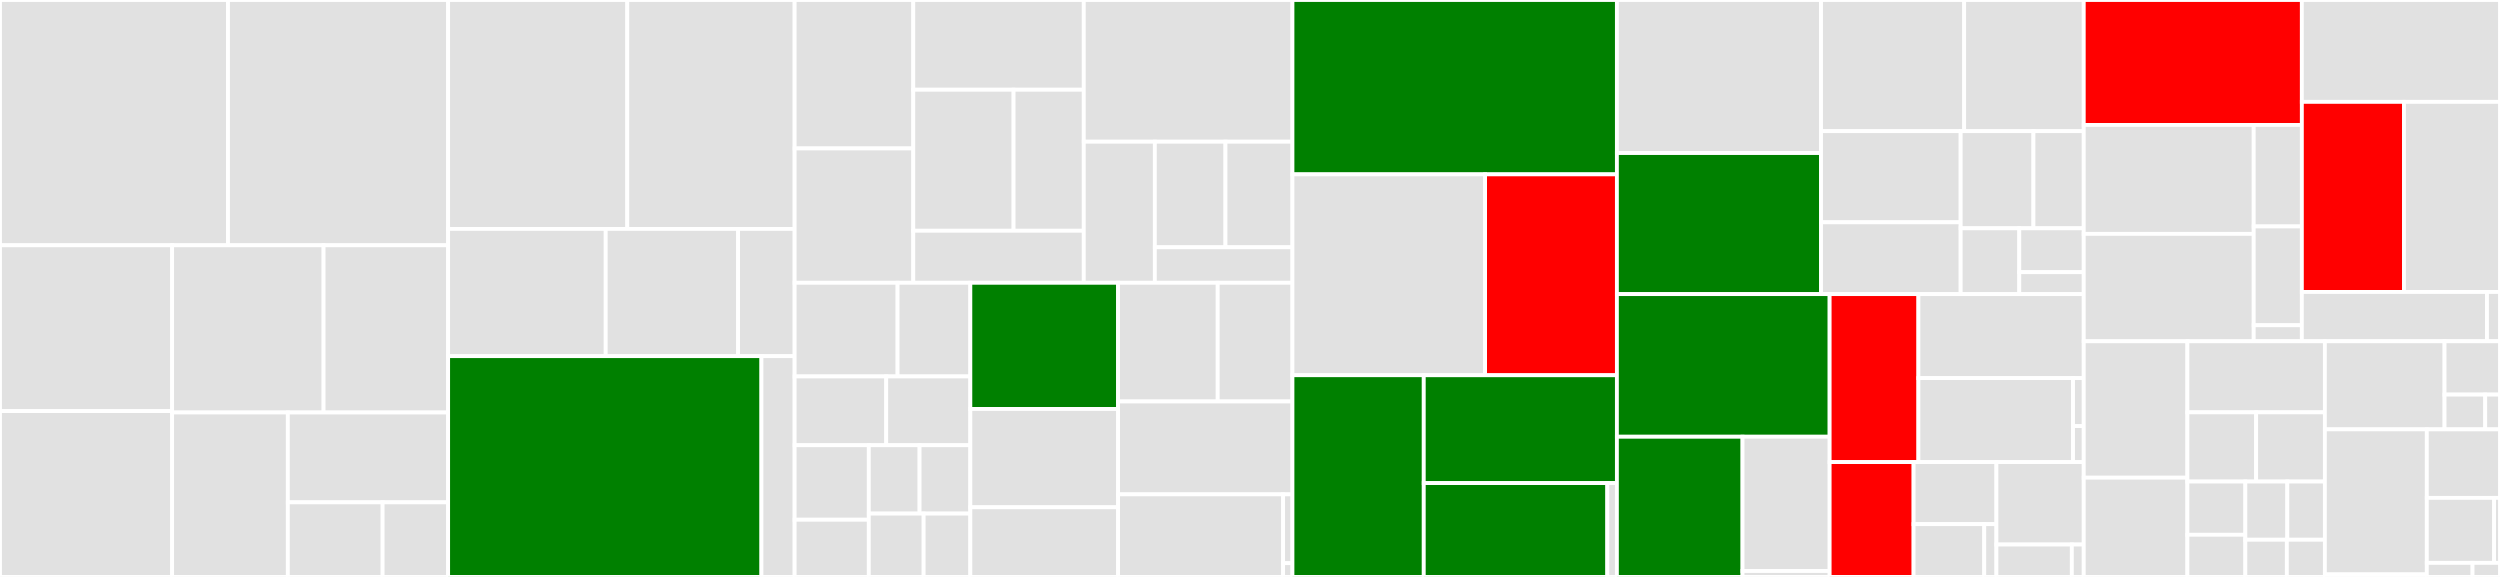 <svg baseProfile="full" width="650" height="150" viewBox="0 0 650 150" version="1.1"
xmlns="http://www.w3.org/2000/svg" xmlns:ev="http://www.w3.org/2001/xml-events"
xmlns:xlink="http://www.w3.org/1999/xlink">

<rect x="0" y="0" width="650" height="150" fill="#333333" stroke="none"/>

<style>rect.s{mask:url(#mask);}</style>
<defs>
  <pattern id="white" width="4" height="4" patternUnits="userSpaceOnUse" patternTransform="rotate(45)">
    <rect width="2" height="2" transform="translate(0,0)" fill="white"></rect>
  </pattern>
  <mask id="mask">
    <rect x="0" y="0" width="100%" height="100%" fill="url(#white)"></rect>
  </mask>
</defs>

<rect x="0" y="0" width="59.278" height="63.774" fill="#e1e1e1" stroke="white" stroke-width="1" class=" tooltipped" data-content="tests/test_models/test_MarkovModel.py"><title>tests/test_models/test_MarkovModel.py</title></rect>
<rect x="59.278" y="0" width="57.234" height="63.774" fill="#e1e1e1" stroke="white" stroke-width="1" class=" tooltipped" data-content="tests/test_models/test_BayesianModel.py"><title>tests/test_models/test_BayesianModel.py</title></rect>
<rect x="0" y="63.774" width="44.75" height="43.113" fill="#e1e1e1" stroke="white" stroke-width="1" class=" tooltipped" data-content="tests/test_models/test_MarkovChain.py"><title>tests/test_models/test_MarkovChain.py</title></rect>
<rect x="0" y="106.887" width="44.75" height="43.113" fill="#e1e1e1" stroke="white" stroke-width="1" class=" tooltipped" data-content="tests/test_models/test_FactorGraph.py"><title>tests/test_models/test_FactorGraph.py</title></rect>
<rect x="44.75" y="63.774" width="39.379" height="43.476" fill="#e1e1e1" stroke="white" stroke-width="1" class=" tooltipped" data-content="tests/test_models/test_DynamicBayesianNetwork.py"><title>tests/test_models/test_DynamicBayesianNetwork.py</title></rect>
<rect x="84.129" y="63.774" width="32.383" height="43.476" fill="#e1e1e1" stroke="white" stroke-width="1" class=" tooltipped" data-content="tests/test_models/test_ClusterGraph.py"><title>tests/test_models/test_ClusterGraph.py</title></rect>
<rect x="44.75" y="107.25" width="30.087" height="42.75" fill="#e1e1e1" stroke="white" stroke-width="1" class=" tooltipped" data-content="tests/test_models/test_NaiveBayes.py"><title>tests/test_models/test_NaiveBayes.py</title></rect>
<rect x="74.837" y="107.25" width="41.675" height="23.356" fill="#e1e1e1" stroke="white" stroke-width="1" class=" tooltipped" data-content="tests/test_models/test_JunctionTree.py"><title>tests/test_models/test_JunctionTree.py</title></rect>
<rect x="74.837" y="130.606" width="24.646" height="19.394" fill="#e1e1e1" stroke="white" stroke-width="1" class=" tooltipped" data-content="tests/test_models/test_LinearGaussianBayesianNetwork.py"><title>tests/test_models/test_LinearGaussianBayesianNetwork.py</title></rect>
<rect x="99.484" y="130.606" width="17.028" height="19.394" fill="#e1e1e1" stroke="white" stroke-width="1" class=" tooltipped" data-content="tests/test_models/test_NoisyOrModels.py"><title>tests/test_models/test_NoisyOrModels.py</title></rect>
<rect x="116.512" y="0" width="46.58" height="59.518" fill="#e1e1e1" stroke="white" stroke-width="1" class=" tooltipped" data-content="tests/test_factors/test_continuous/test_CustomDistribution.py"><title>tests/test_factors/test_continuous/test_CustomDistribution.py</title></rect>
<rect x="163.092" y="0" width="43.513" height="59.518" fill="#e1e1e1" stroke="white" stroke-width="1" class=" tooltipped" data-content="tests/test_factors/test_continuous/test_ContinuousFactor.py"><title>tests/test_factors/test_continuous/test_ContinuousFactor.py</title></rect>
<rect x="116.512" y="59.518" width="40.975" height="33.087" fill="#e1e1e1" stroke="white" stroke-width="1" class=" tooltipped" data-content="tests/test_factors/test_continuous/test_JointGaussianDistribution.py"><title>tests/test_factors/test_continuous/test_JointGaussianDistribution.py</title></rect>
<rect x="157.487" y="59.518" width="34.409" height="33.087" fill="#e1e1e1" stroke="white" stroke-width="1" class=" tooltipped" data-content="tests/test_factors/test_continuous/test_Canonical_Factor.py"><title>tests/test_factors/test_continuous/test_Canonical_Factor.py</title></rect>
<rect x="191.896" y="59.518" width="14.709" height="33.087" fill="#e1e1e1" stroke="white" stroke-width="1" class=" tooltipped" data-content="tests/test_factors/test_continuous/test_Linear_Gaussain_CPD.py"><title>tests/test_factors/test_continuous/test_Linear_Gaussain_CPD.py</title></rect>
<rect x="116.512" y="92.605" width="81.462" height="57.395" fill="green" stroke="white" stroke-width="1" class=" tooltipped" data-content="tests/test_factors/test_discrete/test_Factor.py"><title>tests/test_factors/test_discrete/test_Factor.py</title></rect>
<rect x="197.974" y="92.605" width="8.631" height="57.395" fill="#e1e1e1" stroke="white" stroke-width="1" class=" tooltipped" data-content="tests/test_factors/test_FactorSet.py"><title>tests/test_factors/test_FactorSet.py</title></rect>
<rect x="206.605" y="0" width="30.851" height="38.592" fill="#e1e1e1" stroke="white" stroke-width="1" class=" tooltipped" data-content="tests/test_readwrite/test_PomdpX.py"><title>tests/test_readwrite/test_PomdpX.py</title></rect>
<rect x="206.605" y="38.592" width="30.851" height="34.93" fill="#e1e1e1" stroke="white" stroke-width="1" class=" tooltipped" data-content="tests/test_readwrite/test_XMLBIF.py"><title>tests/test_readwrite/test_XMLBIF.py</title></rect>
<rect x="237.456" y="0" width="44.326" height="23.331" fill="#e1e1e1" stroke="white" stroke-width="1" class=" tooltipped" data-content="tests/test_readwrite/test_ProbModelXML.py"><title>tests/test_readwrite/test_ProbModelXML.py</title></rect>
<rect x="237.456" y="23.331" width="26.074" height="36.663" fill="#e1e1e1" stroke="white" stroke-width="1" class=" tooltipped" data-content="tests/test_readwrite/test_XMLBeliefNetwork.py"><title>tests/test_readwrite/test_XMLBeliefNetwork.py</title></rect>
<rect x="263.53" y="23.331" width="18.252" height="36.663" fill="#e1e1e1" stroke="white" stroke-width="1" class=" tooltipped" data-content="tests/test_readwrite/test_BIF.py"><title>tests/test_readwrite/test_BIF.py</title></rect>
<rect x="237.456" y="59.995" width="44.326" height="13.528" fill="#e1e1e1" stroke="white" stroke-width="1" class=" tooltipped" data-content="tests/test_readwrite/test_UAI.py"><title>tests/test_readwrite/test_UAI.py</title></rect>
<rect x="281.782" y="0" width="54.255" height="36.842" fill="#e1e1e1" stroke="white" stroke-width="1" class=" tooltipped" data-content="tests/test_inference/test_ExactInference.py"><title>tests/test_inference/test_ExactInference.py</title></rect>
<rect x="281.782" y="36.842" width="18.48" height="36.681" fill="#e1e1e1" stroke="white" stroke-width="1" class=" tooltipped" data-content="tests/test_inference/test_elimination_order.py"><title>tests/test_inference/test_elimination_order.py</title></rect>
<rect x="300.262" y="36.842" width="18.363" height="27.45" fill="#e1e1e1" stroke="white" stroke-width="1" class=" tooltipped" data-content="tests/test_inference/test_dbn_inference.py"><title>tests/test_inference/test_dbn_inference.py</title></rect>
<rect x="318.624" y="36.842" width="17.413" height="27.45" fill="#e1e1e1" stroke="white" stroke-width="1" class=" tooltipped" data-content="tests/test_inference/test_Mplp.py"><title>tests/test_inference/test_Mplp.py</title></rect>
<rect x="300.262" y="64.292" width="35.775" height="9.231" fill="#e1e1e1" stroke="white" stroke-width="1" class=" tooltipped" data-content="tests/test_inference/test_Inference.py"><title>tests/test_inference/test_Inference.py</title></rect>
<rect x="206.605" y="73.523" width="26.767" height="24.351" fill="#e1e1e1" stroke="white" stroke-width="1" class=" tooltipped" data-content="tests/test_estimators/test_ConstraintBasedEstimator.py"><title>tests/test_estimators/test_ConstraintBasedEstimator.py</title></rect>
<rect x="233.372" y="73.523" width="18.915" height="24.351" fill="#e1e1e1" stroke="white" stroke-width="1" class=" tooltipped" data-content="tests/test_estimators/test_HillClimbSearch.py"><title>tests/test_estimators/test_HillClimbSearch.py</title></rect>
<rect x="206.605" y="97.874" width="23.813" height="17.883" fill="#e1e1e1" stroke="white" stroke-width="1" class=" tooltipped" data-content="tests/test_estimators/test_MaximumLikelihoodEstimator.py"><title>tests/test_estimators/test_MaximumLikelihoodEstimator.py</title></rect>
<rect x="230.418" y="97.874" width="21.869" height="17.883" fill="#e1e1e1" stroke="white" stroke-width="1" class=" tooltipped" data-content="tests/test_estimators/test_BayesianEstimator.py"><title>tests/test_estimators/test_BayesianEstimator.py</title></rect>
<rect x="206.605" y="115.756" width="19.288" height="19.375" fill="#e1e1e1" stroke="white" stroke-width="1" class=" tooltipped" data-content="tests/test_estimators/test_ExhaustiveSearch.py"><title>tests/test_estimators/test_ExhaustiveSearch.py</title></rect>
<rect x="206.605" y="135.131" width="19.288" height="14.869" fill="#e1e1e1" stroke="white" stroke-width="1" class=" tooltipped" data-content="tests/test_estimators/test_BaseEstimator.py"><title>tests/test_estimators/test_BaseEstimator.py</title></rect>
<rect x="225.893" y="115.756" width="13.197" height="17.78" fill="#e1e1e1" stroke="white" stroke-width="1" class=" tooltipped" data-content="tests/test_estimators/test_BicScore.py"><title>tests/test_estimators/test_BicScore.py</title></rect>
<rect x="239.09" y="115.756" width="13.197" height="17.78" fill="#e1e1e1" stroke="white" stroke-width="1" class=" tooltipped" data-content="tests/test_estimators/test_K2Score.py"><title>tests/test_estimators/test_K2Score.py</title></rect>
<rect x="225.893" y="133.537" width="14.253" height="16.463" fill="#e1e1e1" stroke="white" stroke-width="1" class=" tooltipped" data-content="tests/test_estimators/test_BdeuScore.py"><title>tests/test_estimators/test_BdeuScore.py</title></rect>
<rect x="240.146" y="133.537" width="12.141" height="16.463" fill="#e1e1e1" stroke="white" stroke-width="1" class=" tooltipped" data-content="tests/test_estimators/test_ParameterEstimator.py"><title>tests/test_estimators/test_ParameterEstimator.py</title></rect>
<rect x="252.287" y="73.523" width="38.409" height="32.808" fill="green" stroke="white" stroke-width="1" class=" tooltipped" data-content="tests/test_sampling/test_Sampling.py"><title>tests/test_sampling/test_Sampling.py</title></rect>
<rect x="252.287" y="106.331" width="38.409" height="25.568" fill="#e1e1e1" stroke="white" stroke-width="1" class=" tooltipped" data-content="tests/test_sampling/test_continuous_sampling.py"><title>tests/test_sampling/test_continuous_sampling.py</title></rect>
<rect x="252.287" y="131.899" width="38.409" height="18.101" fill="#e1e1e1" stroke="white" stroke-width="1" class=" tooltipped" data-content="tests/test_sampling/test_base_continuous.py"><title>tests/test_sampling/test_base_continuous.py</title></rect>
<rect x="290.696" y="73.523" width="25.909" height="30.859" fill="#e1e1e1" stroke="white" stroke-width="1" class=" tooltipped" data-content="tests/test_base/test_DirectedGraph.py"><title>tests/test_base/test_DirectedGraph.py</title></rect>
<rect x="316.605" y="73.523" width="19.432" height="30.859" fill="#e1e1e1" stroke="white" stroke-width="1" class=" tooltipped" data-content="tests/test_base/test_UndirectedGraph.py"><title>tests/test_base/test_UndirectedGraph.py</title></rect>
<rect x="290.696" y="104.382" width="45.341" height="24.151" fill="#e1e1e1" stroke="white" stroke-width="1" class=" tooltipped" data-content="tests/test_independencies/test_Independencies.py"><title>tests/test_independencies/test_Independencies.py</title></rect>
<rect x="290.696" y="128.533" width="42.912" height="21.467" fill="#e1e1e1" stroke="white" stroke-width="1" class=" tooltipped" data-content="tests/test_utils/test_state_name.py"><title>tests/test_utils/test_state_name.py</title></rect>
<rect x="333.608" y="128.533" width="2.429" height="17.889" fill="#e1e1e1" stroke="white" stroke-width="1" class=" tooltipped" data-content="tests/help_functions.py"><title>tests/help_functions.py</title></rect>
<rect x="333.608" y="146.422" width="2.429" height="3.578" fill="#e1e1e1" stroke="white" stroke-width="1" class=" tooltipped" data-content="tests/__init__.py"><title>tests/__init__.py</title></rect>
<rect x="336.037" y="0" width="84.357" height="45.33" fill="green" stroke="white" stroke-width="1" class=" tooltipped" data-content="readwrite/ProbModelXML.py"><title>readwrite/ProbModelXML.py</title></rect>
<rect x="336.037" y="45.33" width="50.082" height="52.232" fill="#e1e1e1" stroke="white" stroke-width="1" class=" tooltipped" data-content="readwrite/PomdpX.py"><title>readwrite/PomdpX.py</title></rect>
<rect x="386.119" y="45.33" width="34.275" height="52.232" fill="red" stroke="white" stroke-width="1" class=" tooltipped" data-content="readwrite/UAI.py"><title>readwrite/UAI.py</title></rect>
<rect x="336.037" y="97.562" width="34.141" height="52.438" fill="green" stroke="white" stroke-width="1" class=" tooltipped" data-content="readwrite/BIF.py"><title>readwrite/BIF.py</title></rect>
<rect x="370.178" y="97.562" width="50.216" height="28.036" fill="green" stroke="white" stroke-width="1" class=" tooltipped" data-content="readwrite/XMLBIF.py"><title>readwrite/XMLBIF.py</title></rect>
<rect x="370.178" y="125.598" width="47.723" height="24.402" fill="green" stroke="white" stroke-width="1" class=" tooltipped" data-content="readwrite/XMLBeliefNetwork.py"><title>readwrite/XMLBeliefNetwork.py</title></rect>
<rect x="417.901" y="125.598" width="2.493" height="24.402" fill="#e1e1e1" stroke="white" stroke-width="1" class=" tooltipped" data-content="readwrite/__init__.py"><title>readwrite/__init__.py</title></rect>
<rect x="420.394" y="0" width="53.075" height="39.789" fill="#e1e1e1" stroke="white" stroke-width="1" class=" tooltipped" data-content="models/BayesianModel.py"><title>models/BayesianModel.py</title></rect>
<rect x="420.394" y="39.789" width="53.075" height="36.678" fill="green" stroke="white" stroke-width="1" class=" tooltipped" data-content="models/MarkovModel.py"><title>models/MarkovModel.py</title></rect>
<rect x="473.469" y="0" width="37.21" height="34.099" fill="#e1e1e1" stroke="white" stroke-width="1" class=" tooltipped" data-content="models/MarkovChain.py"><title>models/MarkovChain.py</title></rect>
<rect x="510.679" y="0" width="31.094" height="34.099" fill="#e1e1e1" stroke="white" stroke-width="1" class=" tooltipped" data-content="models/DynamicBayesianNetwork.py"><title>models/DynamicBayesianNetwork.py</title></rect>
<rect x="473.469" y="34.099" width="36.306" height="23.698" fill="#e1e1e1" stroke="white" stroke-width="1" class=" tooltipped" data-content="models/FactorGraph.py"><title>models/FactorGraph.py</title></rect>
<rect x="473.469" y="57.797" width="36.306" height="18.671" fill="#e1e1e1" stroke="white" stroke-width="1" class=" tooltipped" data-content="models/ClusterGraph.py"><title>models/ClusterGraph.py</title></rect>
<rect x="509.775" y="34.099" width="18.924" height="25.258" fill="#e1e1e1" stroke="white" stroke-width="1" class=" tooltipped" data-content="models/LinearGaussianBayesianNetwork.py"><title>models/LinearGaussianBayesianNetwork.py</title></rect>
<rect x="528.698" y="34.099" width="13.075" height="25.258" fill="#e1e1e1" stroke="white" stroke-width="1" class=" tooltipped" data-content="models/NaiveBayes.py"><title>models/NaiveBayes.py</title></rect>
<rect x="509.775" y="59.357" width="15.237" height="17.111" fill="#e1e1e1" stroke="white" stroke-width="1" class=" tooltipped" data-content="models/NoisyOrModel.py"><title>models/NoisyOrModel.py</title></rect>
<rect x="525.012" y="59.357" width="16.761" height="11.407" fill="#e1e1e1" stroke="white" stroke-width="1" class=" tooltipped" data-content="models/JunctionTree.py"><title>models/JunctionTree.py</title></rect>
<rect x="525.012" y="70.764" width="16.761" height="5.704" fill="#e1e1e1" stroke="white" stroke-width="1" class=" tooltipped" data-content="models/__init__.py"><title>models/__init__.py</title></rect>
<rect x="420.394" y="76.468" width="55.312" height="37.08" fill="green" stroke="white" stroke-width="1" class=" tooltipped" data-content="factors/discrete/DiscreteFactor.py"><title>factors/discrete/DiscreteFactor.py</title></rect>
<rect x="420.394" y="113.548" width="32.663" height="36.452" fill="green" stroke="white" stroke-width="1" class=" tooltipped" data-content="factors/discrete/CPD.py"><title>factors/discrete/CPD.py</title></rect>
<rect x="453.057" y="113.548" width="22.649" height="34.917" fill="#e1e1e1" stroke="white" stroke-width="1" class=" tooltipped" data-content="factors/discrete/JointProbabilityDistribution.py"><title>factors/discrete/JointProbabilityDistribution.py</title></rect>
<rect x="453.057" y="148.465" width="22.649" height="1.535" fill="#e1e1e1" stroke="white" stroke-width="1" class=" tooltipped" data-content="factors/discrete/__init__.py"><title>factors/discrete/__init__.py</title></rect>
<rect x="475.706" y="76.468" width="23.084" height="43.672" fill="red" stroke="white" stroke-width="1" class=" tooltipped" data-content="factors/distributions/CustomDistribution.py"><title>factors/distributions/CustomDistribution.py</title></rect>
<rect x="498.79" y="76.468" width="42.983" height="21.836" fill="#e1e1e1" stroke="white" stroke-width="1" class=" tooltipped" data-content="factors/distributions/CanonicalDistribution.py"><title>factors/distributions/CanonicalDistribution.py</title></rect>
<rect x="498.79" y="98.304" width="40.197" height="21.836" fill="#e1e1e1" stroke="white" stroke-width="1" class=" tooltipped" data-content="factors/distributions/GaussianDistribution.py"><title>factors/distributions/GaussianDistribution.py</title></rect>
<rect x="538.987" y="98.304" width="2.786" height="12.478" fill="#e1e1e1" stroke="white" stroke-width="1" class=" tooltipped" data-content="factors/distributions/__init__.py"><title>factors/distributions/__init__.py</title></rect>
<rect x="538.987" y="110.782" width="2.786" height="9.358" fill="#e1e1e1" stroke="white" stroke-width="1" class=" tooltipped" data-content="factors/distributions/base.py"><title>factors/distributions/base.py</title></rect>
<rect x="475.706" y="120.14" width="21.828" height="29.86" fill="red" stroke="white" stroke-width="1" class=" tooltipped" data-content="factors/continuous/ContinuousFactor.py"><title>factors/continuous/ContinuousFactor.py</title></rect>
<rect x="497.534" y="120.14" width="21.537" height="16.141" fill="#e1e1e1" stroke="white" stroke-width="1" class=" tooltipped" data-content="factors/continuous/discretize.py"><title>factors/continuous/discretize.py</title></rect>
<rect x="497.534" y="136.28" width="18.37" height="13.72" fill="#e1e1e1" stroke="white" stroke-width="1" class=" tooltipped" data-content="factors/continuous/LinearGaussianCPD.py"><title>factors/continuous/LinearGaussianCPD.py</title></rect>
<rect x="515.904" y="136.28" width="3.167" height="13.72" fill="#e1e1e1" stroke="white" stroke-width="1" class=" tooltipped" data-content="factors/continuous/__init__.py"><title>factors/continuous/__init__.py</title></rect>
<rect x="519.071" y="120.14" width="22.701" height="21.438" fill="#e1e1e1" stroke="white" stroke-width="1" class=" tooltipped" data-content="factors/FactorSet.py"><title>factors/FactorSet.py</title></rect>
<rect x="519.071" y="141.578" width="19.606" height="8.422" fill="#e1e1e1" stroke="white" stroke-width="1" class=" tooltipped" data-content="factors/base.py"><title>factors/base.py</title></rect>
<rect x="538.677" y="141.578" width="3.096" height="8.422" fill="#e1e1e1" stroke="white" stroke-width="1" class=" tooltipped" data-content="factors/__init__.py"><title>factors/__init__.py</title></rect>
<rect x="541.773" y="0" width="56.709" height="32.489" fill="red" stroke="white" stroke-width="1" class=" tooltipped" data-content="inference/ExactInference.py"><title>inference/ExactInference.py</title></rect>
<rect x="541.773" y="32.489" width="44.193" height="28.318" fill="#e1e1e1" stroke="white" stroke-width="1" class=" tooltipped" data-content="inference/dbn_inference.py"><title>inference/dbn_inference.py</title></rect>
<rect x="541.773" y="60.807" width="44.193" height="27.925" fill="#e1e1e1" stroke="white" stroke-width="1" class=" tooltipped" data-content="inference/mplp.py"><title>inference/mplp.py</title></rect>
<rect x="585.966" y="32.489" width="12.516" height="26.385" fill="#e1e1e1" stroke="white" stroke-width="1" class=" tooltipped" data-content="inference/base.py"><title>inference/base.py</title></rect>
<rect x="585.966" y="58.874" width="12.516" height="25.691" fill="#e1e1e1" stroke="white" stroke-width="1" class=" tooltipped" data-content="inference/EliminationOrder.py"><title>inference/EliminationOrder.py</title></rect>
<rect x="585.966" y="84.565" width="12.516" height="4.166" fill="#e1e1e1" stroke="white" stroke-width="1" class=" tooltipped" data-content="inference/__init__.py"><title>inference/__init__.py</title></rect>
<rect x="598.482" y="0" width="51.518" height="26.484" fill="#e1e1e1" stroke="white" stroke-width="1" class=" tooltipped" data-content="sampling/NUTS.py"><title>sampling/NUTS.py</title></rect>
<rect x="598.482" y="26.484" width="26.55" height="49.426" fill="red" stroke="white" stroke-width="1" class=" tooltipped" data-content="sampling/Sampling.py"><title>sampling/Sampling.py</title></rect>
<rect x="625.032" y="26.484" width="24.968" height="49.426" fill="#e1e1e1" stroke="white" stroke-width="1" class=" tooltipped" data-content="sampling/HMC.py"><title>sampling/HMC.py</title></rect>
<rect x="598.482" y="75.911" width="48.129" height="12.82" fill="#e1e1e1" stroke="white" stroke-width="1" class=" tooltipped" data-content="sampling/base.py"><title>sampling/base.py</title></rect>
<rect x="646.611" y="75.911" width="3.389" height="12.82" fill="#e1e1e1" stroke="white" stroke-width="1" class=" tooltipped" data-content="sampling/__init__.py"><title>sampling/__init__.py</title></rect>
<rect x="541.773" y="88.731" width="26.95" height="35.471" fill="#e1e1e1" stroke="white" stroke-width="1" class=" tooltipped" data-content="estimators/ConstraintBasedEstimator.py"><title>estimators/ConstraintBasedEstimator.py</title></rect>
<rect x="541.773" y="124.203" width="26.95" height="25.797" fill="#e1e1e1" stroke="white" stroke-width="1" class=" tooltipped" data-content="estimators/base.py"><title>estimators/base.py</title></rect>
<rect x="568.723" y="88.731" width="35.745" height="18.478" fill="#e1e1e1" stroke="white" stroke-width="1" class=" tooltipped" data-content="estimators/HillClimbSearch.py"><title>estimators/HillClimbSearch.py</title></rect>
<rect x="568.723" y="107.209" width="17.872" height="17.992" fill="#e1e1e1" stroke="white" stroke-width="1" class=" tooltipped" data-content="estimators/BayesianEstimator.py"><title>estimators/BayesianEstimator.py</title></rect>
<rect x="586.596" y="107.209" width="17.872" height="17.992" fill="#e1e1e1" stroke="white" stroke-width="1" class=" tooltipped" data-content="estimators/ExhaustiveSearch.py"><title>estimators/ExhaustiveSearch.py</title></rect>
<rect x="568.723" y="125.201" width="15.069" height="13.841" fill="#e1e1e1" stroke="white" stroke-width="1" class=" tooltipped" data-content="estimators/MLE.py"><title>estimators/MLE.py</title></rect>
<rect x="568.723" y="139.042" width="15.069" height="10.958" fill="#e1e1e1" stroke="white" stroke-width="1" class=" tooltipped" data-content="estimators/BdeuScore.py"><title>estimators/BdeuScore.py</title></rect>
<rect x="583.792" y="125.201" width="10.912" height="15.132" fill="#e1e1e1" stroke="white" stroke-width="1" class=" tooltipped" data-content="estimators/BicScore.py"><title>estimators/BicScore.py</title></rect>
<rect x="594.704" y="125.201" width="9.764" height="15.132" fill="#e1e1e1" stroke="white" stroke-width="1" class=" tooltipped" data-content="estimators/K2Score.py"><title>estimators/K2Score.py</title></rect>
<rect x="583.792" y="140.332" width="10.787" height="9.668" fill="#e1e1e1" stroke="white" stroke-width="1" class=" tooltipped" data-content="estimators/StructureScore.py"><title>estimators/StructureScore.py</title></rect>
<rect x="594.58" y="140.332" width="9.888" height="9.668" fill="#e1e1e1" stroke="white" stroke-width="1" class=" tooltipped" data-content="estimators/__init__.py"><title>estimators/__init__.py</title></rect>
<rect x="604.468" y="88.731" width="31.114" height="22.904" fill="#e1e1e1" stroke="white" stroke-width="1" class=" tooltipped" data-content="utils/state_name.py"><title>utils/state_name.py</title></rect>
<rect x="635.582" y="88.731" width="14.418" height="13.863" fill="#e1e1e1" stroke="white" stroke-width="1" class=" tooltipped" data-content="utils/mathext.py"><title>utils/mathext.py</title></rect>
<rect x="635.582" y="102.594" width="10.574" height="9.041" fill="#e1e1e1" stroke="white" stroke-width="1" class=" tooltipped" data-content="utils/check_functions.py"><title>utils/check_functions.py</title></rect>
<rect x="646.155" y="102.594" width="3.845" height="9.041" fill="#e1e1e1" stroke="white" stroke-width="1" class=" tooltipped" data-content="utils/__init__.py"><title>utils/__init__.py</title></rect>
<rect x="604.468" y="111.635" width="26.504" height="37.709" fill="#e1e1e1" stroke="white" stroke-width="1" class=" tooltipped" data-content="independencies/Independencies.py"><title>independencies/Independencies.py</title></rect>
<rect x="604.468" y="149.344" width="26.504" height="0.656" fill="#e1e1e1" stroke="white" stroke-width="1" class=" tooltipped" data-content="independencies/__init__.py"><title>independencies/__init__.py</title></rect>
<rect x="630.972" y="111.635" width="19.028" height="17.812" fill="#e1e1e1" stroke="white" stroke-width="1" class=" tooltipped" data-content="base/DirectedGraph.py"><title>base/DirectedGraph.py</title></rect>
<rect x="630.972" y="129.448" width="17.485" height="16.899" fill="#e1e1e1" stroke="white" stroke-width="1" class=" tooltipped" data-content="base/UndirectedGraph.py"><title>base/UndirectedGraph.py</title></rect>
<rect x="648.457" y="129.448" width="1.543" height="16.899" fill="#e1e1e1" stroke="white" stroke-width="1" class=" tooltipped" data-content="base/__init__.py"><title>base/__init__.py</title></rect>
<rect x="630.972" y="146.346" width="11.893" height="3.654" fill="#e1e1e1" stroke="white" stroke-width="1" class=" tooltipped" data-content="Dependencies.py"><title>Dependencies.py</title></rect>
<rect x="642.864" y="146.346" width="7.136" height="3.654" fill="#e1e1e1" stroke="white" stroke-width="1" class=" tooltipped" data-content="__init__.py"><title>__init__.py</title></rect>
</svg>